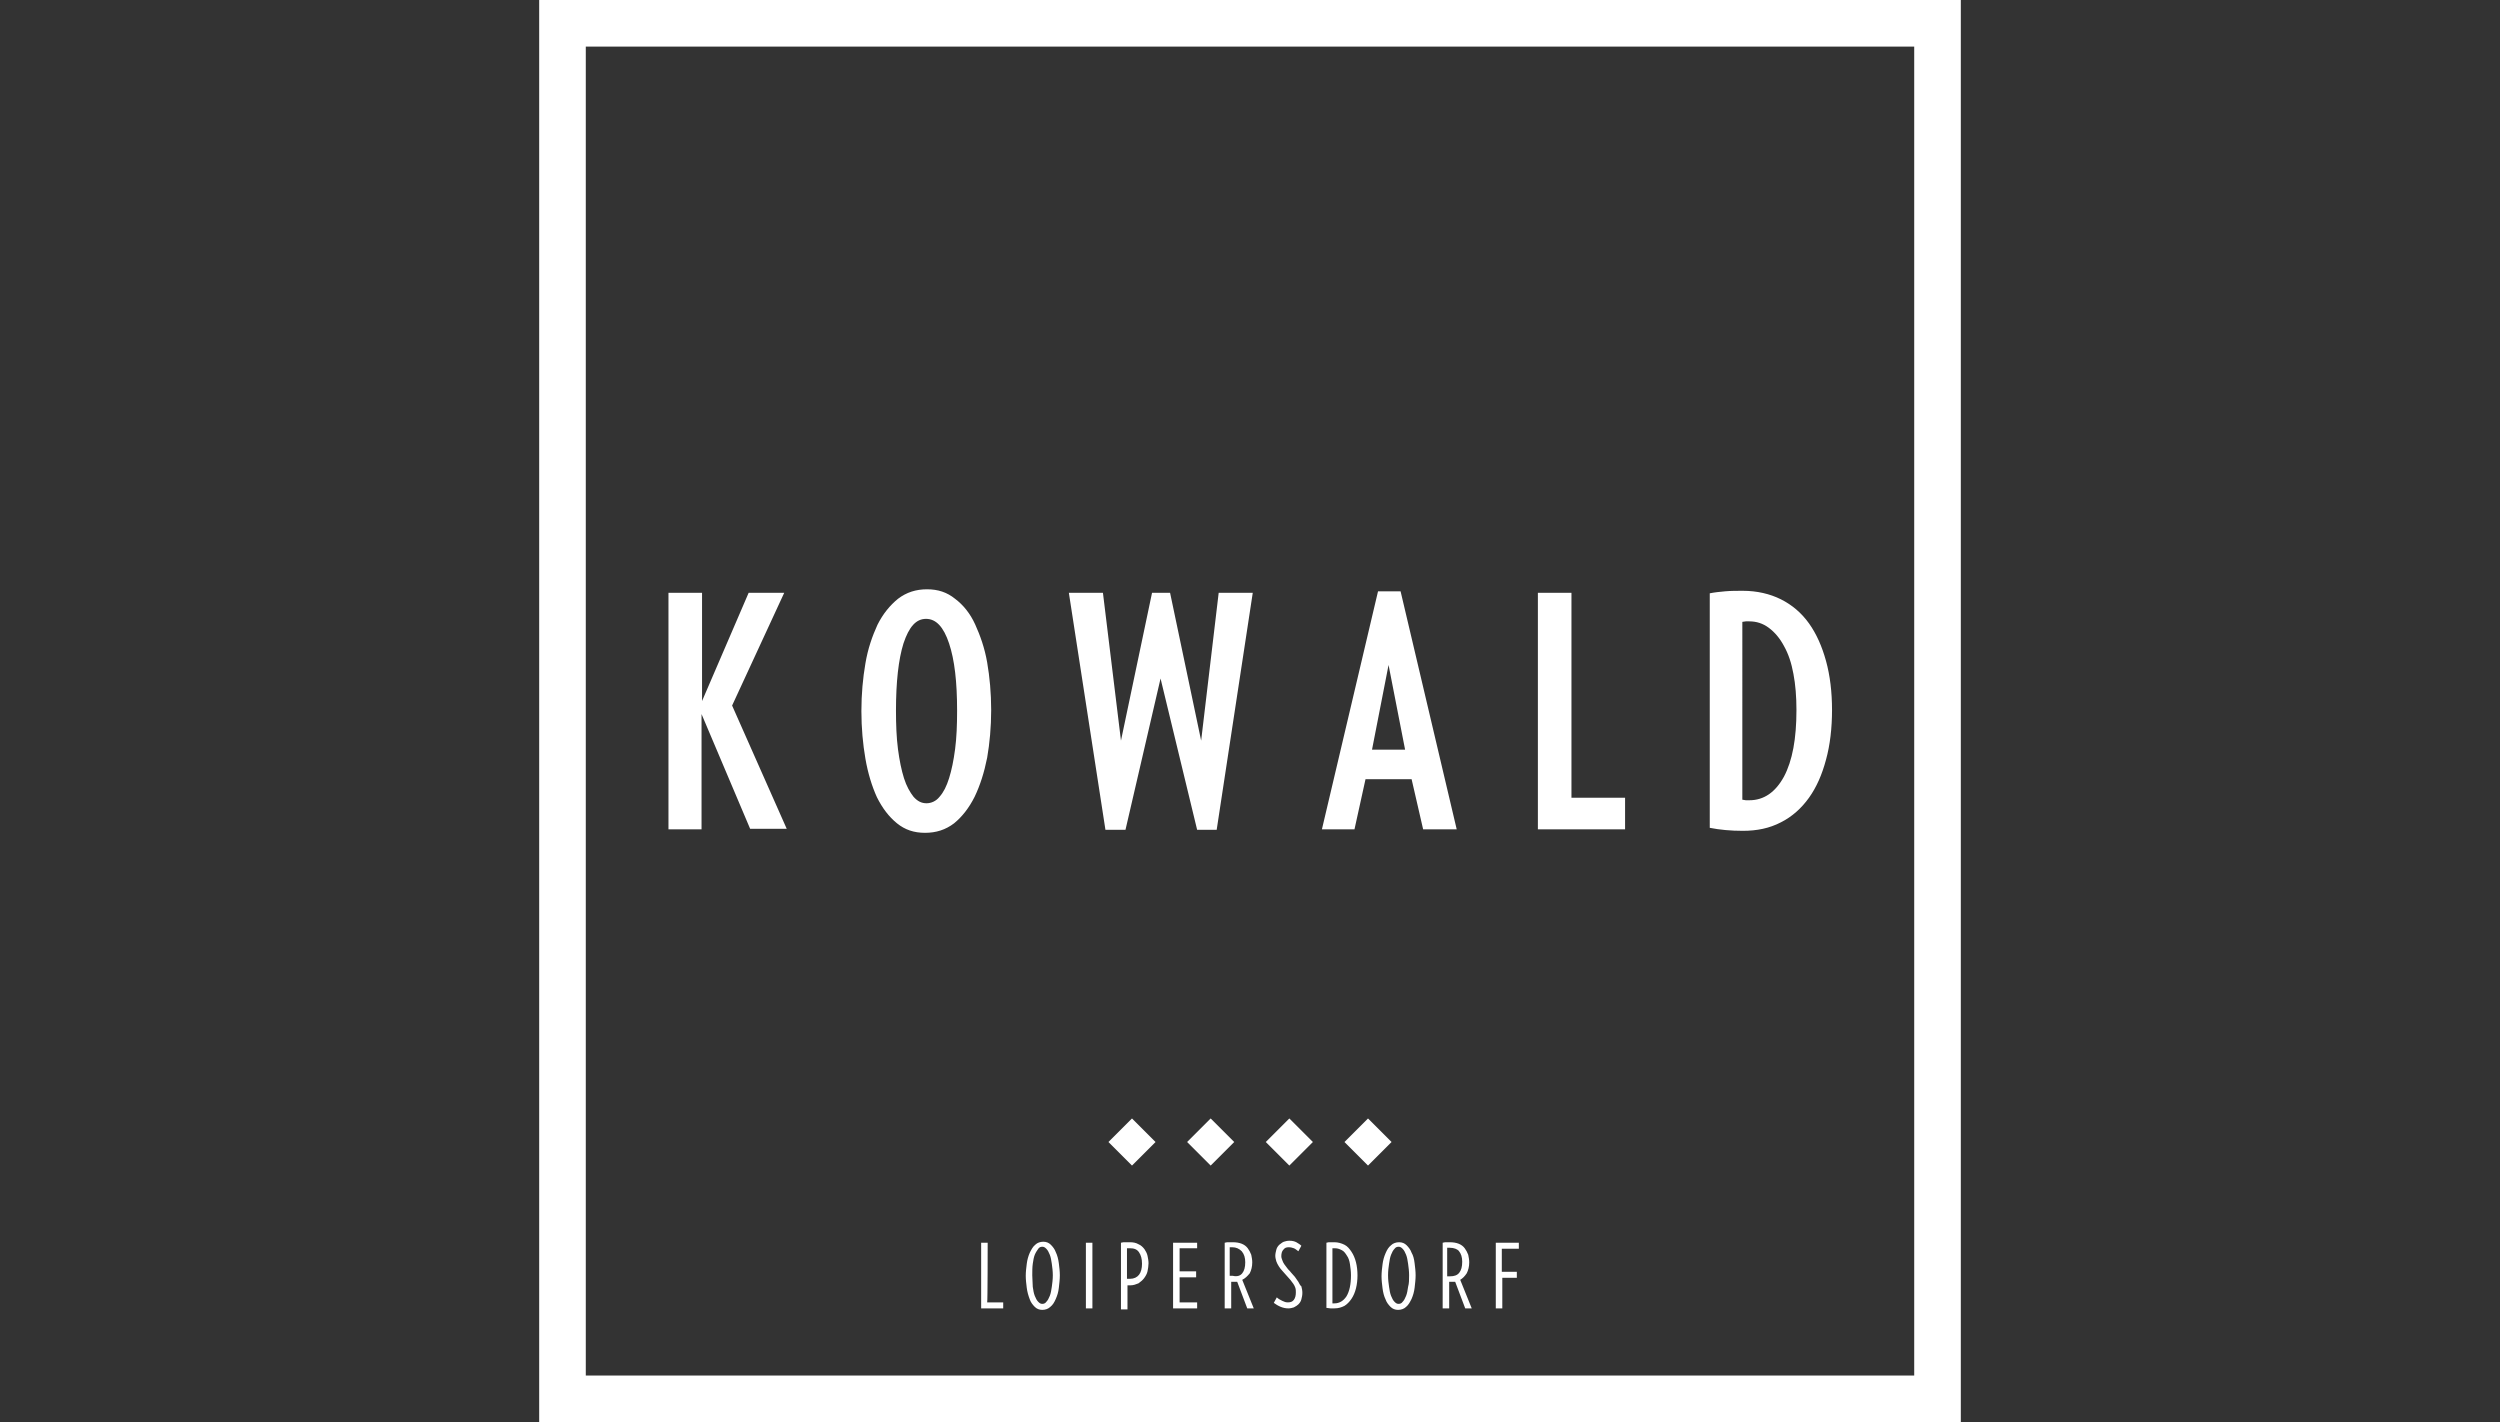 <?xml version="1.0" encoding="UTF-8"?>
<svg xmlns="http://www.w3.org/2000/svg" xmlns:xlink="http://www.w3.org/1999/xlink" version="1.1" id="Ebene_1" x="0px" y="0px" viewBox="0 0 498.9 283.8" style="enable-background:new 0 0 498.9 283.8;" xml:space="preserve">
<rect x="0" y="0" width="498.9" height="283.8" fill="#333333" stroke="none"/>
<style type="text/css">
	.st0{fill:#FFFFFF;}
</style>
<path class="st0" d="M140.1,165.5h-6.7v-47.2h6.7v21.6l9.3-21.6h7.1l-10.4,22.5l10.9,24.6h-7.3l-9.7-22.9V165.5L140.1,165.5z   M172.7,151.4c-0.5-2.9-0.8-6.1-0.8-9.5s0.3-6.6,0.8-9.5c0.5-3,1.4-5.5,2.4-7.7c1.1-2.2,2.5-3.9,4.1-5.2c1.7-1.3,3.6-1.9,5.8-1.9  c2.2,0,4,0.6,5.6,1.9c1.6,1.2,3,2.9,4,5.1s1.9,4.7,2.4,7.6c0.5,2.9,0.8,6.1,0.8,9.5s-0.3,6.6-0.8,9.5c-0.6,3-1.4,5.5-2.5,7.8  c-1.1,2.2-2.5,4-4.1,5.3c-1.7,1.3-3.6,1.9-5.8,1.9s-4-0.6-5.6-1.9c-1.6-1.3-2.9-3-4-5.2C174,156.9,173.2,154.3,172.7,151.4  L172.7,151.4z M178.8,141.8c0,2.8,0.1,5.4,0.4,7.7c0.3,2.3,0.7,4.2,1.2,5.8c0.5,1.6,1.2,2.8,1.9,3.7c0.8,0.9,1.6,1.3,2.6,1.3  c0.9,0,1.9-0.4,2.6-1.3c0.8-0.9,1.4-2.1,1.9-3.7c0.5-1.6,0.9-3.5,1.2-5.8c0.3-2.3,0.4-4.8,0.4-7.7c0-5.7-0.5-10.1-1.6-13.4  c-1.1-3.3-2.6-4.9-4.6-4.9c-2,0-3.4,1.6-4.5,4.9C179.3,131.6,178.8,136.1,178.8,141.8L178.8,141.8z M224.6,165.6l7-30.2l7.3,30.2  h3.9l7.2-47.3h-6.8l-3.5,29.5l-6.2-29.5h-3.6l-6.2,29.5l-3.6-29.5h-6.8l7.3,47.3H224.6L224.6,165.6z M270.3,165.5h-6.5L275,118h4.5  l11.2,47.5H284l-2.3-10h-9.2L270.3,165.5L270.3,165.5z M273.8,149.6h6.6l-3.3-16.9L273.8,149.6z M324.3,159.2h-10.7v-40.9h-6.7v47.2  h17.4V159.2L324.3,159.2z M347.8,165.8c-2.4,0-4.6-0.2-6.6-0.6v-46.8c1-0.2,2-0.3,3.1-0.4c1.1-0.1,2.3-0.1,3.5-0.1  c2.8,0,5.4,0.6,7.6,1.7s4.1,2.7,5.6,4.8c1.5,2.1,2.6,4.6,3.4,7.5c0.8,2.9,1.2,6.2,1.2,9.8s-0.4,7-1.2,9.9c-0.8,3-1.9,5.5-3.4,7.6  c-1.5,2.1-3.4,3.8-5.6,4.9C353.1,165.3,350.6,165.8,347.8,165.8z M347.8,159.6c0.2,0,0.4,0.1,0.6,0.1c0.2,0,0.5,0,0.7,0  c2.9,0,5.2-1.6,6.9-4.7c1.7-3.2,2.5-7.6,2.5-13.3c0-2.7-0.2-5.1-0.6-7.2c-0.4-2.2-1-4-1.9-5.6c-0.8-1.5-1.8-2.7-3-3.6  s-2.5-1.3-3.9-1.3c-0.2,0-0.4,0-0.7,0c-0.2,0-0.5,0.1-0.7,0.1V159.6L347.8,159.6z M221.2,227.9l4.7,4.7l4.7-4.7l-4.7-4.7  L221.2,227.9z M241.6,223.2l-4.7,4.7l4.7,4.7l4.7-4.7L241.6,223.2z M262,227.9l-4.7-4.7l-4.7,4.7l4.7,4.7L262,227.9z M273,223.2  l-4.7,4.7l4.7,4.7l4.7-4.7L273,223.2z M391.3,0v283.8H107.6V0H391.3z M382,9.3H116.9v265.2H382L382,9.3L382,9.3z M197.1,248h-1.3  v13.1h4.4v-1.2h-3.2C197.1,259.9,197.1,248,197.1,248z M204.9,257c-0.1-0.8-0.2-1.6-0.2-2.4s0.1-1.6,0.2-2.4s0.3-1.5,0.6-2.2  c0.3-0.6,0.6-1.2,1.1-1.6c0.4-0.4,1-0.6,1.6-0.6c0.6,0,1.1,0.2,1.5,0.6c0.4,0.4,0.8,0.9,1,1.5c0.3,0.6,0.5,1.4,0.6,2.2  c0.1,0.8,0.2,1.6,0.2,2.4c0,0.8-0.1,1.6-0.2,2.5s-0.3,1.5-0.6,2.2s-0.6,1.2-1.1,1.6c-0.4,0.4-1,0.6-1.6,0.6c-0.6,0-1.1-0.2-1.5-0.6  c-0.4-0.4-0.8-0.9-1-1.5C205.2,258.5,205,257.8,204.9,257L204.9,257z M206,254.5c0,0.8,0.1,1.6,0.1,2.3c0.1,0.7,0.2,1.3,0.4,1.8  s0.4,0.9,0.7,1.2c0.3,0.3,0.5,0.4,0.8,0.4c0.3,0,0.6-0.1,0.8-0.4c0.3-0.3,0.5-0.7,0.7-1.2c0.2-0.5,0.3-1.1,0.4-1.8  c0.1-0.7,0.2-1.5,0.2-2.3s-0.1-1.6-0.2-2.3c-0.1-0.7-0.2-1.3-0.4-1.8c-0.2-0.5-0.4-0.9-0.7-1.2c-0.3-0.3-0.5-0.4-0.8-0.4  c-0.3,0-0.6,0.1-0.8,0.4s-0.5,0.7-0.7,1.2c-0.2,0.5-0.3,1.1-0.4,1.8C206,252.9,206,253.7,206,254.5z M216.7,261.1h1.3V248h-1.3  V261.1z M229,250.6c0.1,0.5,0.2,1,0.2,1.5s-0.1,1.1-0.2,1.6s-0.4,1-0.7,1.4c-0.3,0.4-0.7,0.7-1.1,1c-0.5,0.2-1,0.4-1.6,0.4  c-0.1,0-0.2,0-0.3,0c-0.1,0-0.2,0-0.3,0v4.8h-1.3V248c0.3-0.1,0.6-0.1,0.8-0.1c0.3,0,0.6,0,1,0c0.6,0,1.2,0.1,1.7,0.4  c0.5,0.2,0.9,0.6,1.2,1C228.6,249.6,228.9,250.1,229,250.6L229,250.6z M227.9,252.2c0-1-0.2-1.7-0.6-2.3c-0.4-0.6-1-0.8-1.8-0.8  h-0.2c0,0-0.1,0-0.1,0c0,0-0.1,0-0.1,0c0,0-0.1,0-0.2,0v6.1c0.1,0,0.2,0,0.3,0c0.1,0,0.2,0,0.3,0c0.8,0,1.4-0.3,1.8-0.8  C227.7,253.9,227.9,253.1,227.9,252.2L227.9,252.2z M234.1,261.1h4.8v-1.2h-3.5v-5h3.3v-1.2h-3.3v-4.6h3.5V248h-4.8V261.1z   M247.9,255.4l2.3,5.7h-1.3l-2-5.3c-0.1,0-0.2,0-0.3,0c-0.1,0-0.2,0-0.3,0s-0.2,0-0.3,0c-0.1,0-0.2,0-0.3,0v5.3h-1.3V248  c0.3-0.1,0.6-0.1,0.8-0.1c0.3,0,0.6,0,0.8,0c0.7,0,1.3,0.1,1.8,0.3c0.5,0.2,0.9,0.5,1.2,0.9c0.3,0.4,0.5,0.8,0.7,1.3  c0.1,0.5,0.2,1,0.2,1.5c0,0.9-0.2,1.6-0.5,2.2C248.9,254.7,248.5,255.1,247.9,255.4L247.9,255.4z M247.9,254.1  c0.4-0.5,0.6-1.2,0.6-2.2c0-0.9-0.2-1.6-0.7-2.2c-0.5-0.5-1.1-0.8-1.9-0.8c-0.1,0-0.1,0-0.2,0c0,0-0.1,0-0.3,0v5.7  c0.1,0,0.2,0,0.3,0c0.1,0,0.2,0,0.3,0C246.9,254.8,247.5,254.6,247.9,254.1L247.9,254.1z M259.1,255.8c-0.2-0.3-0.5-0.7-0.7-1  c-0.3-0.3-0.5-0.6-0.8-0.9c-0.2-0.3-0.5-0.5-0.7-0.8c-0.2-0.3-0.4-0.5-0.6-0.8c-0.2-0.3-0.3-0.5-0.4-0.8s-0.2-0.5-0.2-0.8  c0-0.5,0.1-1,0.4-1.3c0.3-0.4,0.6-0.5,1.1-0.5c0.4,0,0.7,0.1,1,0.2s0.6,0.4,0.9,0.6l0.6-1.1c-0.3-0.3-0.7-0.5-1-0.7  c-0.4-0.2-0.8-0.3-1.4-0.3c-0.4,0-0.8,0.1-1.1,0.2c-0.3,0.1-0.6,0.4-0.9,0.6c-0.3,0.3-0.5,0.6-0.6,1c-0.1,0.4-0.2,0.8-0.2,1.2  c0,0.4,0.1,0.7,0.2,1.1c0.1,0.3,0.3,0.7,0.5,1c0.2,0.3,0.4,0.6,0.7,0.9c0.3,0.3,0.5,0.6,0.8,0.9c0.3,0.3,0.5,0.6,0.8,0.9  c0.2,0.3,0.4,0.5,0.6,0.8c0.2,0.3,0.3,0.5,0.4,0.8c0.1,0.3,0.1,0.6,0.1,0.9c0,0.6-0.1,1.1-0.4,1.5c-0.3,0.4-0.7,0.5-1.2,0.5  c-0.4,0-0.7-0.1-1.1-0.3c-0.4-0.2-0.8-0.4-1.1-0.7l-0.6,1.1c0.4,0.3,0.9,0.6,1.4,0.8c0.5,0.2,1,0.3,1.5,0.3c0.4,0,0.8-0.1,1.1-0.2  c0.4-0.2,0.7-0.4,0.9-0.6c0.3-0.3,0.5-0.6,0.6-1s0.2-0.8,0.2-1.3c0-0.5-0.1-0.9-0.2-1.3C259.4,256.5,259.3,256.1,259.1,255.8  L259.1,255.8z M270.6,251.9c0.2,0.8,0.3,1.7,0.3,2.6s-0.1,1.8-0.3,2.6c-0.2,0.8-0.5,1.5-0.9,2.1c-0.4,0.6-0.9,1.1-1.4,1.4  c-0.6,0.3-1.2,0.5-2,0.5c-0.3,0-0.5,0-0.8,0c-0.3,0-0.5-0.1-0.8-0.1V248c0.3-0.1,0.5-0.1,0.8-0.1c0.3,0,0.6,0,0.8,0  c0.7,0,1.4,0.2,2,0.5c0.6,0.3,1,0.8,1.4,1.4C270.1,250.4,270.4,251.1,270.6,251.9z M269.6,254.5c0-0.8-0.1-1.5-0.2-2.2  c-0.1-0.7-0.3-1.3-0.6-1.7c-0.3-0.5-0.6-0.9-1-1.1s-0.8-0.4-1.4-0.4c-0.1,0-0.2,0-0.3,0c-0.1,0-0.2,0-0.2,0v11c0.1,0,0.1,0,0.2,0  s0.2,0,0.2,0c1,0,1.8-0.5,2.4-1.4C269.3,257.7,269.6,256.3,269.6,254.5L269.6,254.5z M282.3,252.1c0.1,0.8,0.2,1.6,0.2,2.4  c0,0.8-0.1,1.6-0.2,2.5c-0.1,0.8-0.3,1.5-0.6,2.2c-0.3,0.6-0.6,1.2-1.1,1.6c-0.4,0.4-1,0.6-1.6,0.6s-1.1-0.2-1.5-0.6  c-0.4-0.4-0.8-0.9-1-1.5c-0.3-0.6-0.5-1.4-0.6-2.2c-0.1-0.8-0.2-1.6-0.2-2.4s0.1-1.6,0.2-2.4s0.3-1.5,0.6-2.2s0.6-1.2,1.1-1.6  c0.4-0.4,1-0.6,1.6-0.6s1.1,0.2,1.5,0.6c0.4,0.4,0.8,0.9,1,1.5C282,250.5,282.2,251.2,282.3,252.1z M281.2,254.5  c0-0.8-0.1-1.6-0.2-2.3c-0.1-0.7-0.2-1.3-0.4-1.8c-0.2-0.5-0.4-0.9-0.7-1.2c-0.3-0.3-0.5-0.4-0.8-0.4s-0.6,0.1-0.8,0.4  c-0.3,0.3-0.5,0.7-0.7,1.2c-0.2,0.5-0.3,1.1-0.4,1.8s-0.2,1.4-0.2,2.3s0.1,1.6,0.2,2.3c0.1,0.7,0.2,1.3,0.4,1.8  c0.2,0.5,0.4,0.9,0.7,1.2c0.3,0.3,0.5,0.4,0.8,0.4s0.6-0.1,0.8-0.4c0.3-0.3,0.5-0.7,0.7-1.2c0.2-0.5,0.3-1.1,0.4-1.8  C281.2,256.1,281.2,255.4,281.2,254.5z M289.3,247.9c0.7,0,1.3,0.1,1.8,0.3c0.5,0.2,0.9,0.5,1.2,0.9c0.3,0.4,0.5,0.8,0.7,1.3  c0.1,0.5,0.2,1,0.2,1.5c0,0.9-0.2,1.6-0.5,2.2c-0.4,0.6-0.8,1-1.3,1.3l2.3,5.7h-1.3l-2-5.3c-0.1,0-0.2,0-0.3,0c-0.1,0-0.2,0-0.3,0  s-0.2,0-0.3,0c-0.1,0-0.2,0-0.3,0v5.3h-1.3V248c0.3-0.1,0.6-0.1,0.8-0.1C288.8,247.9,289.1,247.9,289.3,247.9L289.3,247.9z   M289.3,249c-0.1,0-0.1,0-0.2,0s-0.1,0-0.3,0v5.7c0.1,0,0.2,0,0.3,0c0.1,0,0.2,0,0.3,0c0.8,0,1.4-0.2,1.8-0.7s0.6-1.2,0.6-2.2  c0-0.9-0.2-1.6-0.7-2.2C290.8,249.3,290.2,249,289.3,249L289.3,249z M299.7,255h3v-1.2h-3v-4.6h3.4V248h-4.6v13.1h1.3V255z"></path>
</svg>
